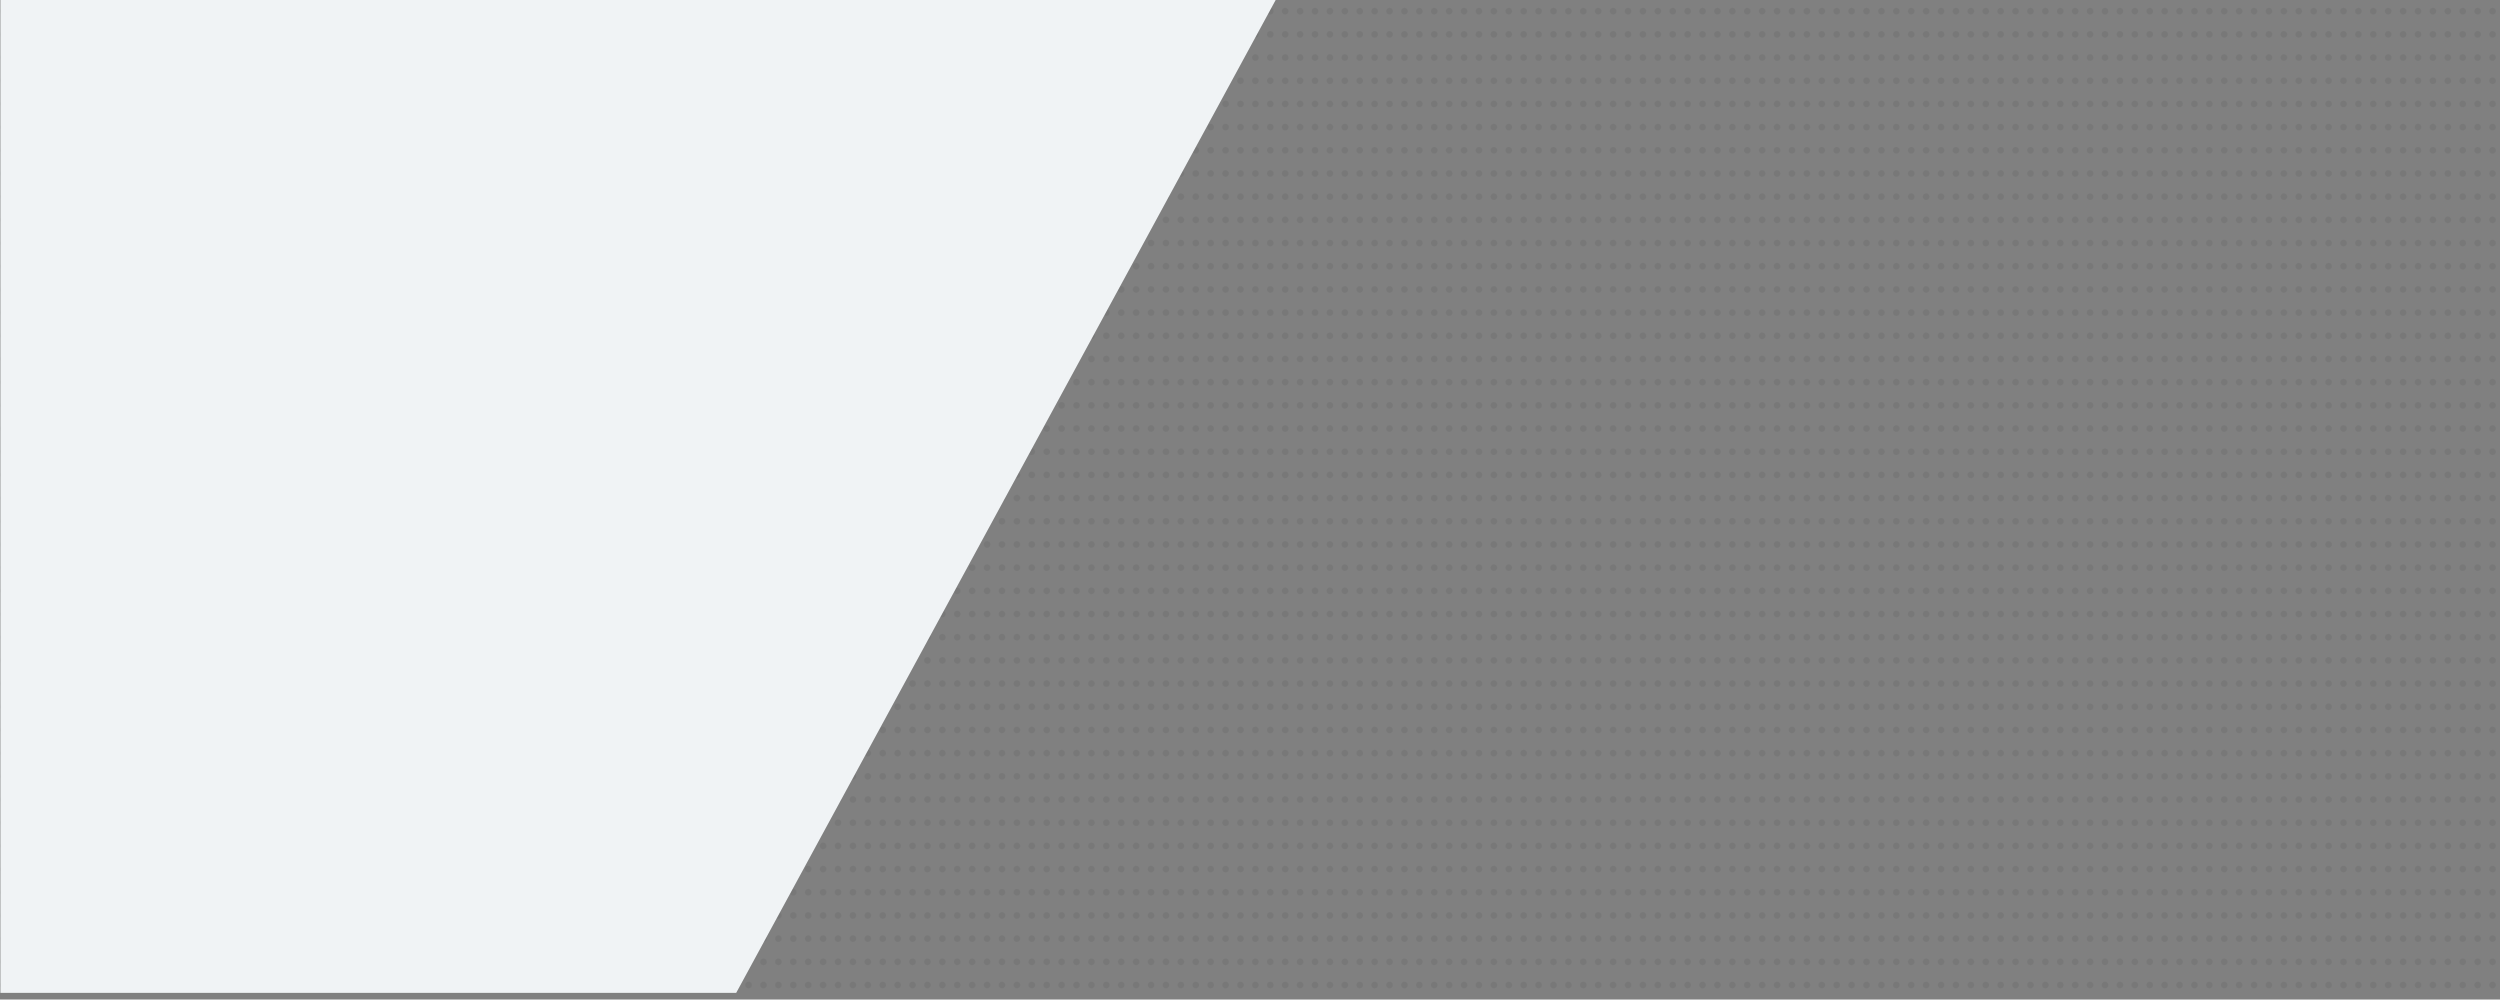 <svg xmlns="http://www.w3.org/2000/svg" xmlns:xlink="http://www.w3.org/1999/xlink" width="3019" height="1207" viewBox="0 0 3019 1207">
  <rect x="0" y="0" width="3019" height="1207" fill="#808080" stroke="none"/>
  <defs>
    <clipPath id="clip-path">
      <rect width="3019" height="1197.5" fill="none"/>
    </clipPath>
  </defs>
  <g id="diagonal-background" transform="translate(0.5)">
    <g id="gray-dot-bkgd" transform="translate(0 7)" opacity="0.085">
      <g id="Repeat_Grid_1" data-name="Repeat Grid 1" transform="translate(-0.5 2.5)" clip-path="url(#clip-path)">
        <g transform="translate(0.5 -2.5)">
          <path id="Path_25" data-name="Path 25" d="M0,0H3011" transform="translate(3.5 6.5)" fill="none" stroke="#25282a" stroke-linecap="round" stroke-width="8" stroke-dasharray="0 18"/>
        </g>
        <g transform="translate(0.5 25.5)">
          <path id="Path_25-2" data-name="Path 25" d="M0,0H3011" transform="translate(3.5 6.5)" fill="none" stroke="#25282a" stroke-linecap="round" stroke-width="8" stroke-dasharray="0 18"/>
        </g>
        <g transform="translate(0.5 53.5)">
          <path id="Path_25-3" data-name="Path 25" d="M0,0H3011" transform="translate(3.5 6.5)" fill="none" stroke="#25282a" stroke-linecap="round" stroke-width="8" stroke-dasharray="0 18"/>
        </g>
        <g transform="translate(0.5 81.5)">
          <path id="Path_25-4" data-name="Path 25" d="M0,0H3011" transform="translate(3.5 6.5)" fill="none" stroke="#25282a" stroke-linecap="round" stroke-width="8" stroke-dasharray="0 18"/>
        </g>
        <g transform="translate(0.5 109.5)">
          <path id="Path_25-5" data-name="Path 25" d="M0,0H3011" transform="translate(3.5 6.5)" fill="none" stroke="#25282a" stroke-linecap="round" stroke-width="8" stroke-dasharray="0 18"/>
        </g>
        <g transform="translate(0.5 137.5)">
          <path id="Path_25-6" data-name="Path 25" d="M0,0H3011" transform="translate(3.5 6.5)" fill="none" stroke="#25282a" stroke-linecap="round" stroke-width="8" stroke-dasharray="0 18"/>
        </g>
        <g transform="translate(0.5 165.5)">
          <path id="Path_25-7" data-name="Path 25" d="M0,0H3011" transform="translate(3.5 6.5)" fill="none" stroke="#25282a" stroke-linecap="round" stroke-width="8" stroke-dasharray="0 18"/>
        </g>
        <g transform="translate(0.5 193.5)">
          <path id="Path_25-8" data-name="Path 25" d="M0,0H3011" transform="translate(3.5 6.5)" fill="none" stroke="#25282a" stroke-linecap="round" stroke-width="8" stroke-dasharray="0 18"/>
        </g>
        <g transform="translate(0.5 221.5)">
          <path id="Path_25-9" data-name="Path 25" d="M0,0H3011" transform="translate(3.5 6.5)" fill="none" stroke="#25282a" stroke-linecap="round" stroke-width="8" stroke-dasharray="0 18"/>
        </g>
        <g transform="translate(0.5 249.5)">
          <path id="Path_25-10" data-name="Path 25" d="M0,0H3011" transform="translate(3.5 6.5)" fill="none" stroke="#25282a" stroke-linecap="round" stroke-width="8" stroke-dasharray="0 18"/>
        </g>
        <g transform="translate(0.5 277.5)">
          <path id="Path_25-11" data-name="Path 25" d="M0,0H3011" transform="translate(3.5 6.5)" fill="none" stroke="#25282a" stroke-linecap="round" stroke-width="8" stroke-dasharray="0 18"/>
        </g>
        <g transform="translate(0.5 305.5)">
          <path id="Path_25-12" data-name="Path 25" d="M0,0H3011" transform="translate(3.5 6.5)" fill="none" stroke="#25282a" stroke-linecap="round" stroke-width="8" stroke-dasharray="0 18"/>
        </g>
        <g transform="translate(0.5 333.5)">
          <path id="Path_25-13" data-name="Path 25" d="M0,0H3011" transform="translate(3.5 6.5)" fill="none" stroke="#25282a" stroke-linecap="round" stroke-width="8" stroke-dasharray="0 18"/>
        </g>
        <g transform="translate(0.5 361.5)">
          <path id="Path_25-14" data-name="Path 25" d="M0,0H3011" transform="translate(3.5 6.5)" fill="none" stroke="#25282a" stroke-linecap="round" stroke-width="8" stroke-dasharray="0 18"/>
        </g>
        <g transform="translate(0.5 389.5)">
          <path id="Path_25-15" data-name="Path 25" d="M0,0H3011" transform="translate(3.5 6.5)" fill="none" stroke="#25282a" stroke-linecap="round" stroke-width="8" stroke-dasharray="0 18"/>
        </g>
        <g transform="translate(0.5 417.5)">
          <path id="Path_25-16" data-name="Path 25" d="M0,0H3011" transform="translate(3.5 6.5)" fill="none" stroke="#25282a" stroke-linecap="round" stroke-width="8" stroke-dasharray="0 18"/>
        </g>
        <g transform="translate(0.5 445.5)">
          <path id="Path_25-17" data-name="Path 25" d="M0,0H3011" transform="translate(3.5 6.5)" fill="none" stroke="#25282a" stroke-linecap="round" stroke-width="8" stroke-dasharray="0 18"/>
        </g>
        <g transform="translate(0.5 473.5)">
          <path id="Path_25-18" data-name="Path 25" d="M0,0H3011" transform="translate(3.5 6.5)" fill="none" stroke="#25282a" stroke-linecap="round" stroke-width="8" stroke-dasharray="0 18"/>
        </g>
        <g transform="translate(0.5 501.5)">
          <path id="Path_25-19" data-name="Path 25" d="M0,0H3011" transform="translate(3.5 6.5)" fill="none" stroke="#25282a" stroke-linecap="round" stroke-width="8" stroke-dasharray="0 18"/>
        </g>
        <g transform="translate(0.5 529.5)">
          <path id="Path_25-20" data-name="Path 25" d="M0,0H3011" transform="translate(3.5 6.5)" fill="none" stroke="#25282a" stroke-linecap="round" stroke-width="8" stroke-dasharray="0 18"/>
        </g>
        <g transform="translate(0.5 557.5)">
          <path id="Path_25-21" data-name="Path 25" d="M0,0H3011" transform="translate(3.5 6.5)" fill="none" stroke="#25282a" stroke-linecap="round" stroke-width="8" stroke-dasharray="0 18"/>
        </g>
        <g transform="translate(0.5 585.5)">
          <path id="Path_25-22" data-name="Path 25" d="M0,0H3011" transform="translate(3.5 6.5)" fill="none" stroke="#25282a" stroke-linecap="round" stroke-width="8" stroke-dasharray="0 18"/>
        </g>
        <g transform="translate(0.5 613.5)">
          <path id="Path_25-23" data-name="Path 25" d="M0,0H3011" transform="translate(3.5 6.5)" fill="none" stroke="#25282a" stroke-linecap="round" stroke-width="8" stroke-dasharray="0 18"/>
        </g>
        <g transform="translate(0.5 641.5)">
          <path id="Path_25-24" data-name="Path 25" d="M0,0H3011" transform="translate(3.5 6.5)" fill="none" stroke="#25282a" stroke-linecap="round" stroke-width="8" stroke-dasharray="0 18"/>
        </g>
        <g transform="translate(0.5 669.5)">
          <path id="Path_25-25" data-name="Path 25" d="M0,0H3011" transform="translate(3.5 6.5)" fill="none" stroke="#25282a" stroke-linecap="round" stroke-width="8" stroke-dasharray="0 18"/>
        </g>
        <g transform="translate(0.5 697.5)">
          <path id="Path_25-26" data-name="Path 25" d="M0,0H3011" transform="translate(3.5 6.5)" fill="none" stroke="#25282a" stroke-linecap="round" stroke-width="8" stroke-dasharray="0 18"/>
        </g>
        <g transform="translate(0.5 725.5)">
          <path id="Path_25-27" data-name="Path 25" d="M0,0H3011" transform="translate(3.5 6.5)" fill="none" stroke="#25282a" stroke-linecap="round" stroke-width="8" stroke-dasharray="0 18"/>
        </g>
        <g transform="translate(0.5 753.5)">
          <path id="Path_25-28" data-name="Path 25" d="M0,0H3011" transform="translate(3.5 6.5)" fill="none" stroke="#25282a" stroke-linecap="round" stroke-width="8" stroke-dasharray="0 18"/>
        </g>
        <g transform="translate(0.5 781.5)">
          <path id="Path_25-29" data-name="Path 25" d="M0,0H3011" transform="translate(3.5 6.5)" fill="none" stroke="#25282a" stroke-linecap="round" stroke-width="8" stroke-dasharray="0 18"/>
        </g>
        <g transform="translate(0.5 809.5)">
          <path id="Path_25-30" data-name="Path 25" d="M0,0H3011" transform="translate(3.5 6.5)" fill="none" stroke="#25282a" stroke-linecap="round" stroke-width="8" stroke-dasharray="0 18"/>
        </g>
        <g transform="translate(0.5 837.5)">
          <path id="Path_25-31" data-name="Path 25" d="M0,0H3011" transform="translate(3.5 6.5)" fill="none" stroke="#25282a" stroke-linecap="round" stroke-width="8" stroke-dasharray="0 18"/>
        </g>
        <g transform="translate(0.5 865.5)">
          <path id="Path_25-32" data-name="Path 25" d="M0,0H3011" transform="translate(3.5 6.5)" fill="none" stroke="#25282a" stroke-linecap="round" stroke-width="8" stroke-dasharray="0 18"/>
        </g>
        <g transform="translate(0.5 893.5)">
          <path id="Path_25-33" data-name="Path 25" d="M0,0H3011" transform="translate(3.5 6.5)" fill="none" stroke="#25282a" stroke-linecap="round" stroke-width="8" stroke-dasharray="0 18"/>
        </g>
        <g transform="translate(0.5 921.5)">
          <path id="Path_25-34" data-name="Path 25" d="M0,0H3011" transform="translate(3.5 6.5)" fill="none" stroke="#25282a" stroke-linecap="round" stroke-width="8" stroke-dasharray="0 18"/>
        </g>
        <g transform="translate(0.5 949.5)">
          <path id="Path_25-35" data-name="Path 25" d="M0,0H3011" transform="translate(3.5 6.5)" fill="none" stroke="#25282a" stroke-linecap="round" stroke-width="8" stroke-dasharray="0 18"/>
        </g>
        <g transform="translate(0.5 977.5)">
          <path id="Path_25-36" data-name="Path 25" d="M0,0H3011" transform="translate(3.5 6.5)" fill="none" stroke="#25282a" stroke-linecap="round" stroke-width="8" stroke-dasharray="0 18"/>
        </g>
        <g transform="translate(0.5 1005.5)">
          <path id="Path_25-37" data-name="Path 25" d="M0,0H3011" transform="translate(3.5 6.5)" fill="none" stroke="#25282a" stroke-linecap="round" stroke-width="8" stroke-dasharray="0 18"/>
        </g>
        <g transform="translate(0.5 1033.5)">
          <path id="Path_25-38" data-name="Path 25" d="M0,0H3011" transform="translate(3.5 6.5)" fill="none" stroke="#25282a" stroke-linecap="round" stroke-width="8" stroke-dasharray="0 18"/>
        </g>
        <g transform="translate(0.5 1061.5)">
          <path id="Path_25-39" data-name="Path 25" d="M0,0H3011" transform="translate(3.5 6.5)" fill="none" stroke="#25282a" stroke-linecap="round" stroke-width="8" stroke-dasharray="0 18"/>
        </g>
        <g transform="translate(0.5 1089.5)">
          <path id="Path_25-40" data-name="Path 25" d="M0,0H3011" transform="translate(3.5 6.5)" fill="none" stroke="#25282a" stroke-linecap="round" stroke-width="8" stroke-dasharray="0 18"/>
        </g>
        <g transform="translate(0.5 1117.5)">
          <path id="Path_25-41" data-name="Path 25" d="M0,0H3011" transform="translate(3.5 6.5)" fill="none" stroke="#25282a" stroke-linecap="round" stroke-width="8" stroke-dasharray="0 18"/>
        </g>
        <g transform="translate(0.5 1145.5)">
          <path id="Path_25-42" data-name="Path 25" d="M0,0H3011" transform="translate(3.5 6.5)" fill="none" stroke="#25282a" stroke-linecap="round" stroke-width="8" stroke-dasharray="0 18"/>
        </g>
        <g transform="translate(0.5 1173.5)">
          <path id="Path_25-43" data-name="Path 25" d="M0,0H3011" transform="translate(3.5 6.5)" fill="none" stroke="#25282a" stroke-linecap="round" stroke-width="8" stroke-dasharray="0 18"/>
        </g>
      </g>
    </g>
    <path id="gray_drop" data-name="gray drop" d="M-2451.577-5388.936l651.475-1199h-1540v1199Z" transform="translate(3340.103 6587.936)" fill="#f0f3f5"/>
  </g>
</svg>
